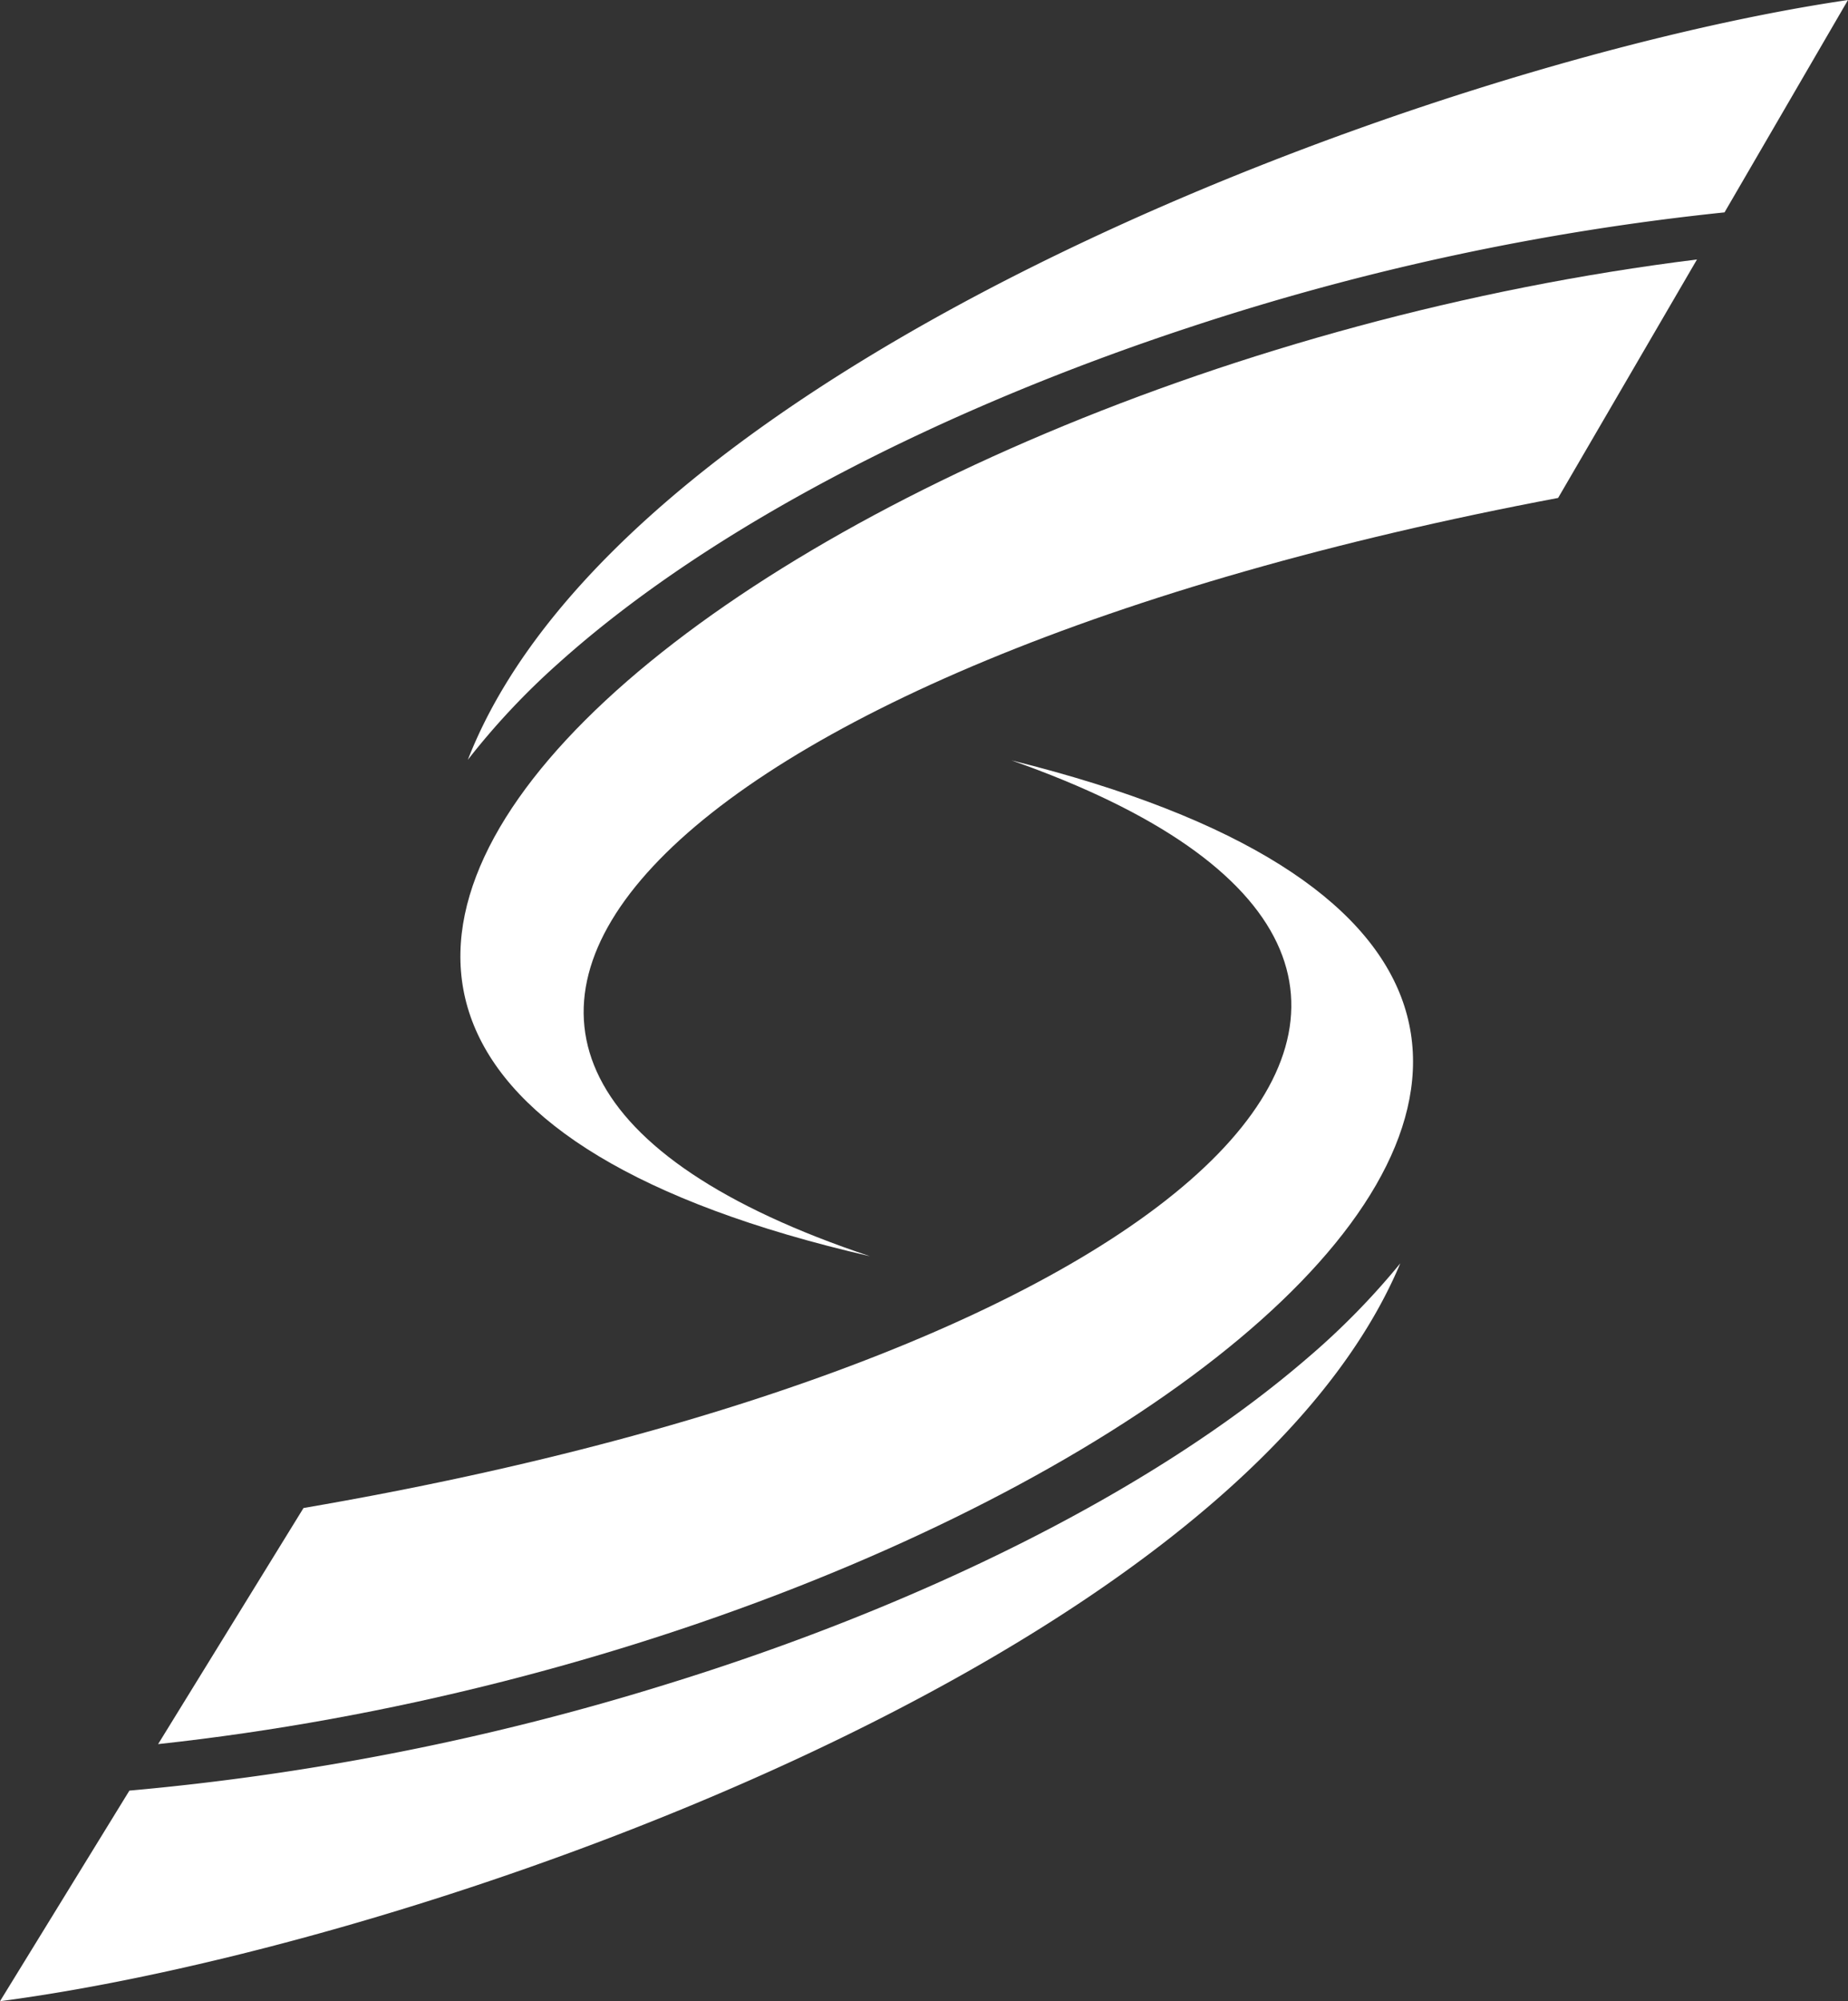 <svg xmlns="http://www.w3.org/2000/svg" viewBox="0 0 62.41 67.56"><rect x="0" y="0" width="62.41" height="67.56" fill="#333333" stroke="none"/><defs><style>.cls-1{fill:#fff;fill-rule:evenodd;}</style></defs><g id="Layer_1" data-name="Layer 1"><path class="cls-1" d="M57.31,8.76C26.09,12.63-2.26,35.12,29.38,42.41c-20.09-6.7-7.2-19.86,23.24-25.6Z"></path><path class="cls-1" d="M62.41,0C48.33,2.07,21.05,12.18,15.8,25.65a24.71,24.71,0,0,1,3.05-3.25C24.09,17.69,32,13.74,40.17,11.05A85.75,85.75,0,0,1,58.24,7.17Z"></path><path class="cls-1" d="M5.34,58.88C36.65,55.49,65.6,33.46,34.16,25.67c19.91,7,6.67,20-23.91,25.24Z"></path><path class="cls-1" d="M0,67.56C14.14,65.7,41.68,56,47.29,42.65a25,25,0,0,1-3.14,3.2c-5.36,4.62-13.35,8.45-21.61,11a87.18,87.18,0,0,1-18.17,3.6Z"></path></g></svg>